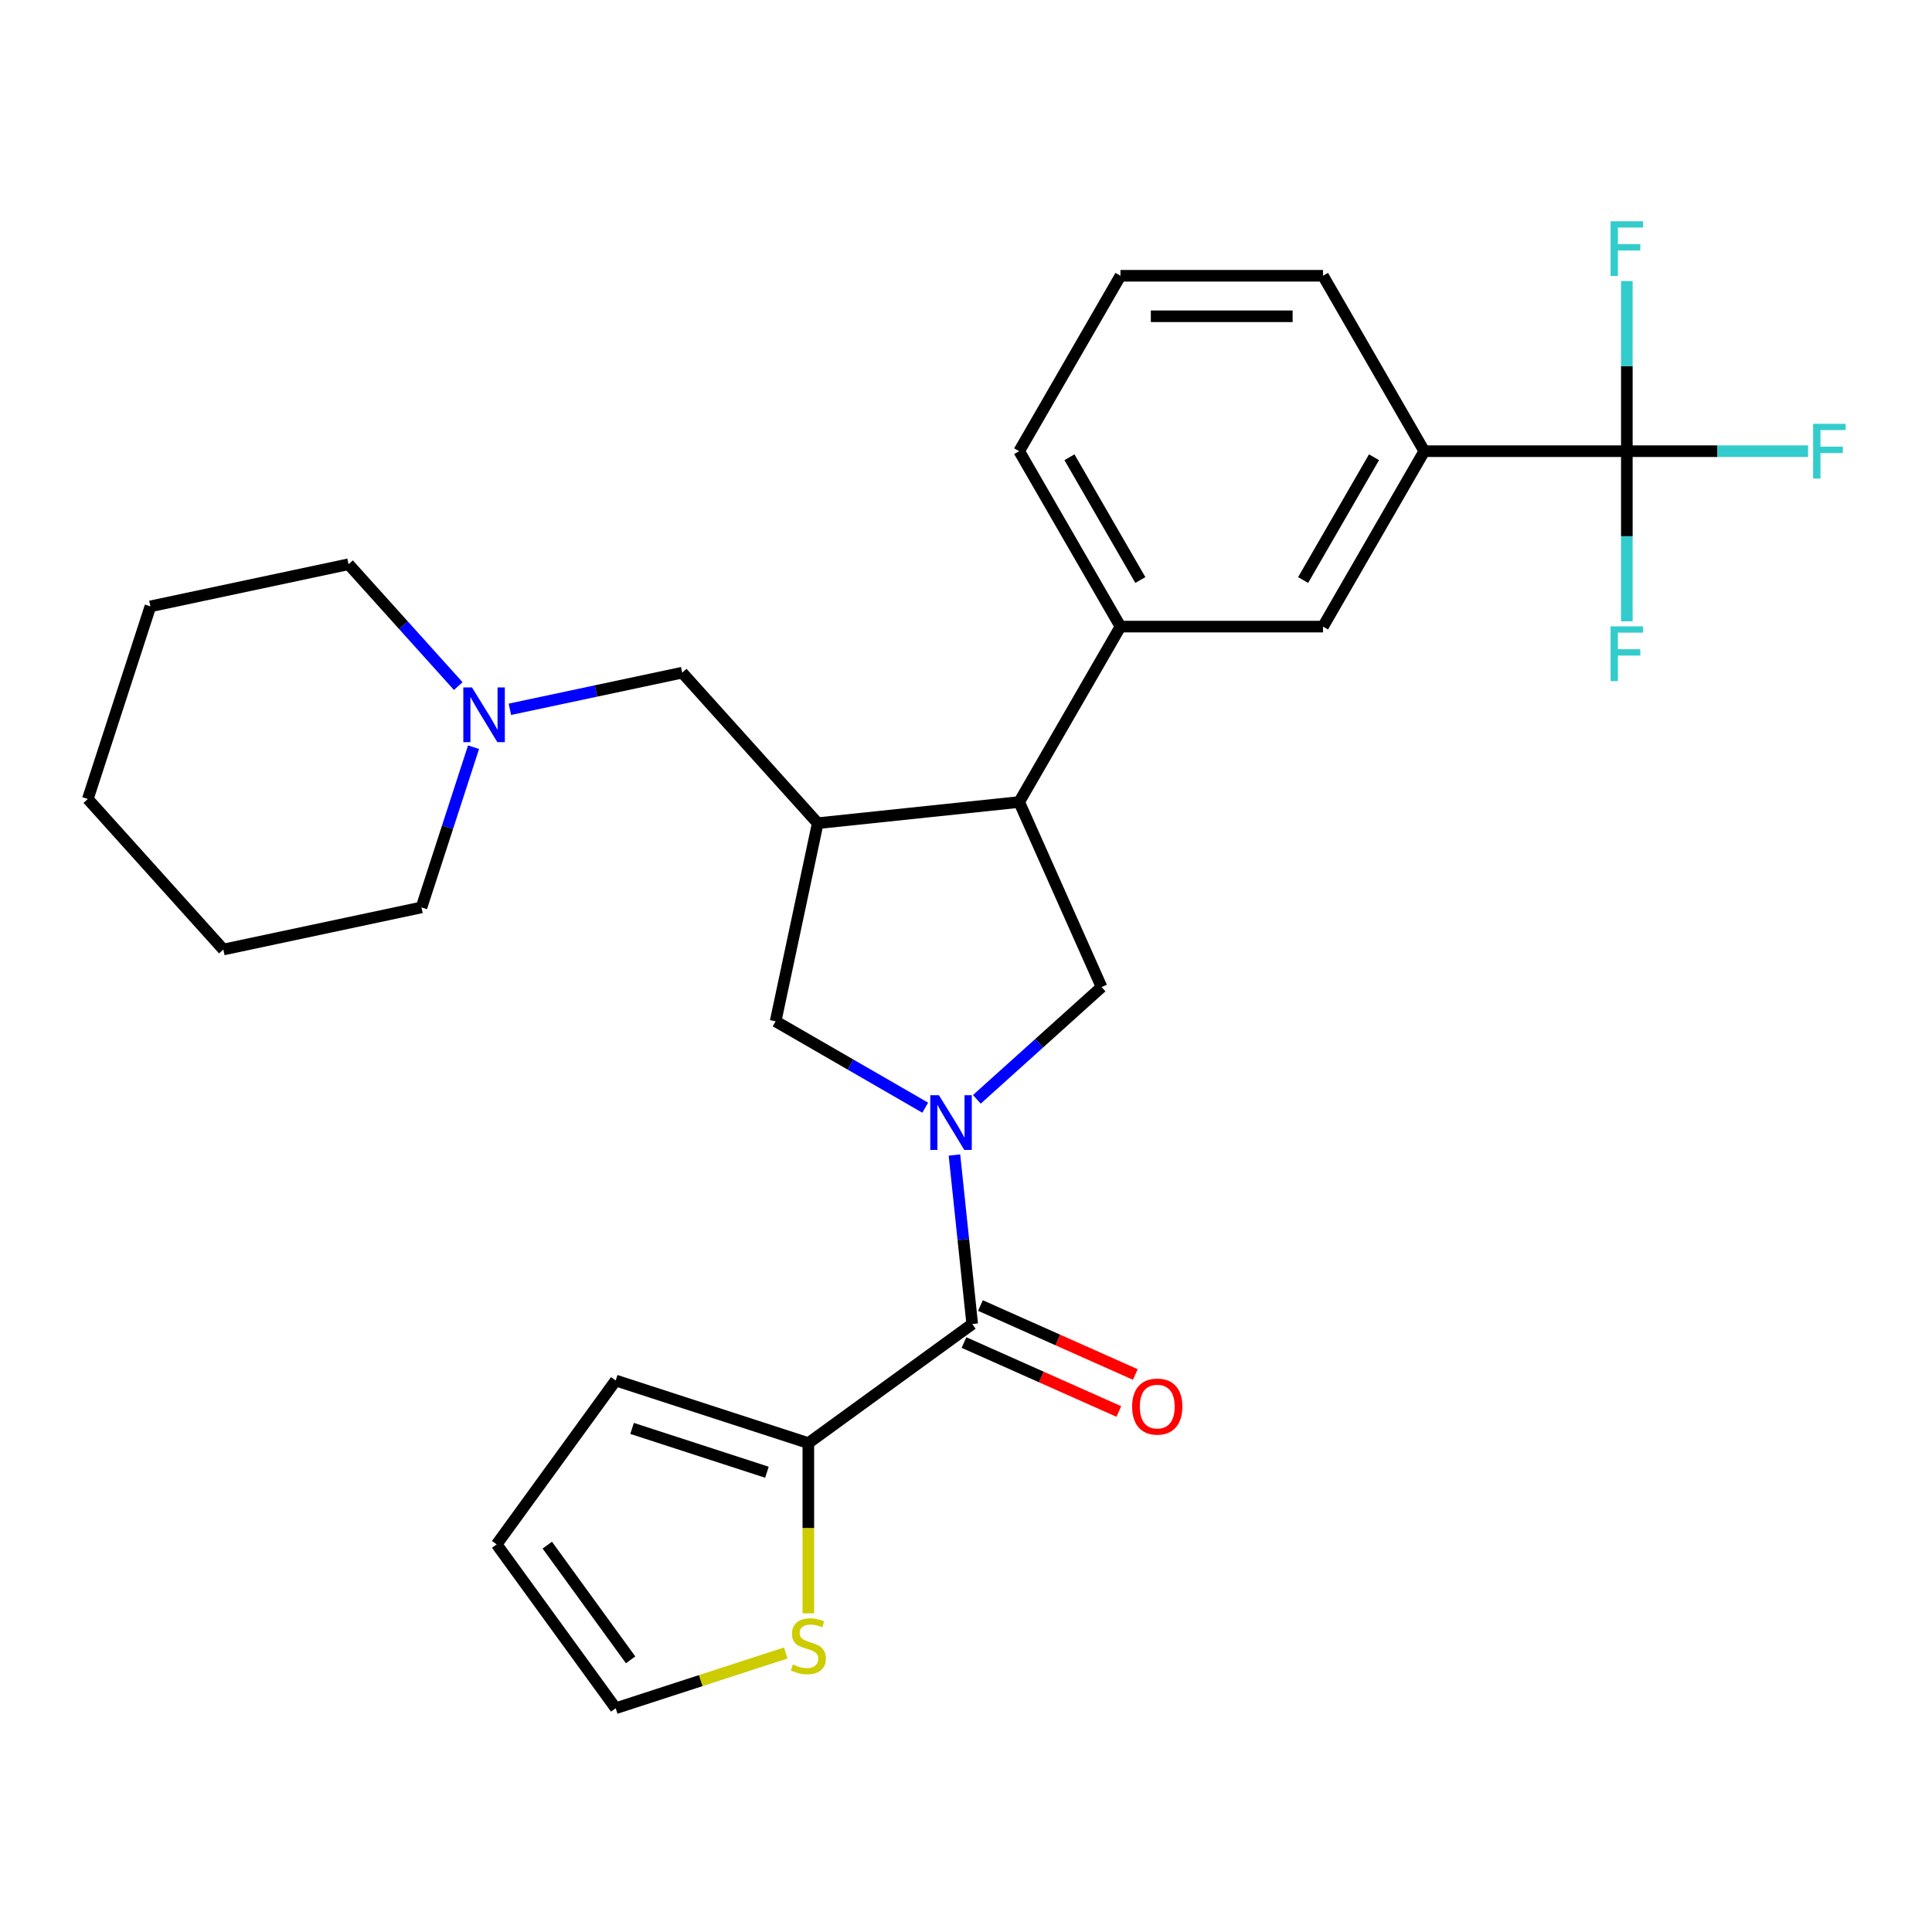 <?xml version='1.0' encoding='iso-8859-1'?>
<svg version='1.1' baseProfile='full'
              xmlns='http://www.w3.org/2000/svg'
                      xmlns:rdkit='http://www.rdkit.org/xml'
                      xmlns:xlink='http://www.w3.org/1999/xlink'
                  xml:space='preserve'
width='1000px' height='1000px' viewBox='0 0 1000 1000'>
<!-- END OF HEADER -->
<rect style='opacity:1.0;fill:#FFFFFF;stroke:none' width='1000' height='1000' x='0' y='0'> </rect>
<path class='bond-0' d='M 494.02,597.833 L 498.617,641.576' style='fill:none;fill-rule:evenodd;stroke:#0000FF;stroke-width:6px;stroke-linecap:butt;stroke-linejoin:miter;stroke-opacity:1' />
<path class='bond-0' d='M 498.617,641.576 L 503.215,685.319' style='fill:none;fill-rule:evenodd;stroke:#000000;stroke-width:6px;stroke-linecap:butt;stroke-linejoin:miter;stroke-opacity:1' />
<path class='bond-4' d='M 505.617,569.021 L 537.893,539.96' style='fill:none;fill-rule:evenodd;stroke:#0000FF;stroke-width:6px;stroke-linecap:butt;stroke-linejoin:miter;stroke-opacity:1' />
<path class='bond-4' d='M 537.893,539.96 L 570.168,510.899' style='fill:none;fill-rule:evenodd;stroke:#000000;stroke-width:6px;stroke-linecap:butt;stroke-linejoin:miter;stroke-opacity:1' />
<path class='bond-5' d='M 478.895,573.338 L 440.178,550.984' style='fill:none;fill-rule:evenodd;stroke:#0000FF;stroke-width:6px;stroke-linecap:butt;stroke-linejoin:miter;stroke-opacity:1' />
<path class='bond-5' d='M 440.178,550.984 L 401.461,528.631' style='fill:none;fill-rule:evenodd;stroke:#000000;stroke-width:6px;stroke-linecap:butt;stroke-linejoin:miter;stroke-opacity:1' />
<path class='bond-6' d='M 503.215,685.319 L 418.396,746.943' style='fill:none;fill-rule:evenodd;stroke:#000000;stroke-width:6px;stroke-linecap:butt;stroke-linejoin:miter;stroke-opacity:1' />
<path class='bond-13' d='M 498.951,694.897 L 539.029,712.741' style='fill:none;fill-rule:evenodd;stroke:#000000;stroke-width:6px;stroke-linecap:butt;stroke-linejoin:miter;stroke-opacity:1' />
<path class='bond-13' d='M 539.029,712.741 L 579.107,730.585' style='fill:none;fill-rule:evenodd;stroke:#FF0000;stroke-width:6px;stroke-linecap:butt;stroke-linejoin:miter;stroke-opacity:1' />
<path class='bond-13' d='M 507.479,675.741 L 547.557,693.585' style='fill:none;fill-rule:evenodd;stroke:#000000;stroke-width:6px;stroke-linecap:butt;stroke-linejoin:miter;stroke-opacity:1' />
<path class='bond-13' d='M 547.557,693.585 L 587.636,711.429' style='fill:none;fill-rule:evenodd;stroke:#FF0000;stroke-width:6px;stroke-linecap:butt;stroke-linejoin:miter;stroke-opacity:1' />
<path class='bond-1' d='M 423.258,426.081 L 401.461,528.631' style='fill:none;fill-rule:evenodd;stroke:#000000;stroke-width:6px;stroke-linecap:butt;stroke-linejoin:miter;stroke-opacity:1' />
<path class='bond-12' d='M 423.258,426.081 L 353.106,348.168' style='fill:none;fill-rule:evenodd;stroke:#000000;stroke-width:6px;stroke-linecap:butt;stroke-linejoin:miter;stroke-opacity:1' />
<path class='bond-28' d='M 423.258,426.081 L 527.526,415.122' style='fill:none;fill-rule:evenodd;stroke:#000000;stroke-width:6px;stroke-linecap:butt;stroke-linejoin:miter;stroke-opacity:1' />
<path class='bond-2' d='M 842.05,233.531 L 737.209,233.531' style='fill:none;fill-rule:evenodd;stroke:#000000;stroke-width:6px;stroke-linecap:butt;stroke-linejoin:miter;stroke-opacity:1' />
<path class='bond-17' d='M 842.05,233.531 L 888.95,233.531' style='fill:none;fill-rule:evenodd;stroke:#000000;stroke-width:6px;stroke-linecap:butt;stroke-linejoin:miter;stroke-opacity:1' />
<path class='bond-17' d='M 888.95,233.531 L 935.85,233.531' style='fill:none;fill-rule:evenodd;stroke:#33CCCC;stroke-width:6px;stroke-linecap:butt;stroke-linejoin:miter;stroke-opacity:1' />
<path class='bond-18' d='M 842.05,233.531 L 842.05,277.561' style='fill:none;fill-rule:evenodd;stroke:#000000;stroke-width:6px;stroke-linecap:butt;stroke-linejoin:miter;stroke-opacity:1' />
<path class='bond-18' d='M 842.05,277.561 L 842.05,321.591' style='fill:none;fill-rule:evenodd;stroke:#33CCCC;stroke-width:6px;stroke-linecap:butt;stroke-linejoin:miter;stroke-opacity:1' />
<path class='bond-19' d='M 842.05,233.531 L 842.05,189.501' style='fill:none;fill-rule:evenodd;stroke:#000000;stroke-width:6px;stroke-linecap:butt;stroke-linejoin:miter;stroke-opacity:1' />
<path class='bond-19' d='M 842.05,189.501 L 842.05,145.47' style='fill:none;fill-rule:evenodd;stroke:#33CCCC;stroke-width:6px;stroke-linecap:butt;stroke-linejoin:miter;stroke-opacity:1' />
<path class='bond-3' d='M 527.526,415.122 L 570.168,510.899' style='fill:none;fill-rule:evenodd;stroke:#000000;stroke-width:6px;stroke-linecap:butt;stroke-linejoin:miter;stroke-opacity:1' />
<path class='bond-7' d='M 527.526,415.122 L 579.946,324.326' style='fill:none;fill-rule:evenodd;stroke:#000000;stroke-width:6px;stroke-linecap:butt;stroke-linejoin:miter;stroke-opacity:1' />
<path class='bond-9' d='M 418.396,746.943 L 418.396,790.993' style='fill:none;fill-rule:evenodd;stroke:#000000;stroke-width:6px;stroke-linecap:butt;stroke-linejoin:miter;stroke-opacity:1' />
<path class='bond-9' d='M 418.396,790.993 L 418.396,835.044' style='fill:none;fill-rule:evenodd;stroke:#CCCC00;stroke-width:6px;stroke-linecap:butt;stroke-linejoin:miter;stroke-opacity:1' />
<path class='bond-14' d='M 418.396,746.943 L 318.686,714.545' style='fill:none;fill-rule:evenodd;stroke:#000000;stroke-width:6px;stroke-linecap:butt;stroke-linejoin:miter;stroke-opacity:1' />
<path class='bond-14' d='M 396.96,762.025 L 327.163,739.347' style='fill:none;fill-rule:evenodd;stroke:#000000;stroke-width:6px;stroke-linecap:butt;stroke-linejoin:miter;stroke-opacity:1' />
<path class='bond-10' d='M 579.946,324.326 L 684.788,324.326' style='fill:none;fill-rule:evenodd;stroke:#000000;stroke-width:6px;stroke-linecap:butt;stroke-linejoin:miter;stroke-opacity:1' />
<path class='bond-20' d='M 579.946,324.326 L 527.526,233.531' style='fill:none;fill-rule:evenodd;stroke:#000000;stroke-width:6px;stroke-linecap:butt;stroke-linejoin:miter;stroke-opacity:1' />
<path class='bond-20' d='M 590.242,300.223 L 553.548,236.666' style='fill:none;fill-rule:evenodd;stroke:#000000;stroke-width:6px;stroke-linecap:butt;stroke-linejoin:miter;stroke-opacity:1' />
<path class='bond-8' d='M 737.209,233.531 L 684.788,324.326' style='fill:none;fill-rule:evenodd;stroke:#000000;stroke-width:6px;stroke-linecap:butt;stroke-linejoin:miter;stroke-opacity:1' />
<path class='bond-8' d='M 711.186,236.666 L 674.492,300.223' style='fill:none;fill-rule:evenodd;stroke:#000000;stroke-width:6px;stroke-linecap:butt;stroke-linejoin:miter;stroke-opacity:1' />
<path class='bond-21' d='M 737.209,233.531 L 684.788,142.736' style='fill:none;fill-rule:evenodd;stroke:#000000;stroke-width:6px;stroke-linecap:butt;stroke-linejoin:miter;stroke-opacity:1' />
<path class='bond-15' d='M 406.695,855.586 L 362.691,869.884' style='fill:none;fill-rule:evenodd;stroke:#CCCC00;stroke-width:6px;stroke-linecap:butt;stroke-linejoin:miter;stroke-opacity:1' />
<path class='bond-15' d='M 362.691,869.884 L 318.686,884.182' style='fill:none;fill-rule:evenodd;stroke:#000000;stroke-width:6px;stroke-linecap:butt;stroke-linejoin:miter;stroke-opacity:1' />
<path class='bond-11' d='M 263.916,367.126 L 308.511,357.647' style='fill:none;fill-rule:evenodd;stroke:#0000FF;stroke-width:6px;stroke-linecap:butt;stroke-linejoin:miter;stroke-opacity:1' />
<path class='bond-11' d='M 308.511,357.647 L 353.106,348.168' style='fill:none;fill-rule:evenodd;stroke:#000000;stroke-width:6px;stroke-linecap:butt;stroke-linejoin:miter;stroke-opacity:1' />
<path class='bond-22' d='M 237.194,355.127 L 208.799,323.59' style='fill:none;fill-rule:evenodd;stroke:#0000FF;stroke-width:6px;stroke-linecap:butt;stroke-linejoin:miter;stroke-opacity:1' />
<path class='bond-22' d='M 208.799,323.59 L 180.403,292.054' style='fill:none;fill-rule:evenodd;stroke:#000000;stroke-width:6px;stroke-linecap:butt;stroke-linejoin:miter;stroke-opacity:1' />
<path class='bond-23' d='M 245.103,386.747 L 231.63,428.212' style='fill:none;fill-rule:evenodd;stroke:#0000FF;stroke-width:6px;stroke-linecap:butt;stroke-linejoin:miter;stroke-opacity:1' />
<path class='bond-23' d='M 231.63,428.212 L 218.158,469.676' style='fill:none;fill-rule:evenodd;stroke:#000000;stroke-width:6px;stroke-linecap:butt;stroke-linejoin:miter;stroke-opacity:1' />
<path class='bond-16' d='M 318.686,714.545 L 257.062,799.364' style='fill:none;fill-rule:evenodd;stroke:#000000;stroke-width:6px;stroke-linecap:butt;stroke-linejoin:miter;stroke-opacity:1' />
<path class='bond-29' d='M 318.686,884.182 L 257.062,799.364' style='fill:none;fill-rule:evenodd;stroke:#000000;stroke-width:6px;stroke-linecap:butt;stroke-linejoin:miter;stroke-opacity:1' />
<path class='bond-29' d='M 326.406,859.135 L 283.269,799.762' style='fill:none;fill-rule:evenodd;stroke:#000000;stroke-width:6px;stroke-linecap:butt;stroke-linejoin:miter;stroke-opacity:1' />
<path class='bond-24' d='M 527.526,233.531 L 579.946,142.736' style='fill:none;fill-rule:evenodd;stroke:#000000;stroke-width:6px;stroke-linecap:butt;stroke-linejoin:miter;stroke-opacity:1' />
<path class='bond-30' d='M 684.788,142.736 L 579.946,142.736' style='fill:none;fill-rule:evenodd;stroke:#000000;stroke-width:6px;stroke-linecap:butt;stroke-linejoin:miter;stroke-opacity:1' />
<path class='bond-30' d='M 669.062,163.704 L 595.673,163.704' style='fill:none;fill-rule:evenodd;stroke:#000000;stroke-width:6px;stroke-linecap:butt;stroke-linejoin:miter;stroke-opacity:1' />
<path class='bond-26' d='M 180.403,292.054 L 77.852,313.851' style='fill:none;fill-rule:evenodd;stroke:#000000;stroke-width:6px;stroke-linecap:butt;stroke-linejoin:miter;stroke-opacity:1' />
<path class='bond-25' d='M 218.158,469.676 L 115.607,491.474' style='fill:none;fill-rule:evenodd;stroke:#000000;stroke-width:6px;stroke-linecap:butt;stroke-linejoin:miter;stroke-opacity:1' />
<path class='bond-27' d='M 115.607,491.474 L 45.455,413.561' style='fill:none;fill-rule:evenodd;stroke:#000000;stroke-width:6px;stroke-linecap:butt;stroke-linejoin:miter;stroke-opacity:1' />
<path class='bond-31' d='M 77.852,313.851 L 45.455,413.561' style='fill:none;fill-rule:evenodd;stroke:#000000;stroke-width:6px;stroke-linecap:butt;stroke-linejoin:miter;stroke-opacity:1' />
<path  class='atom-0' d='M 485.996 566.892
L 495.276 581.892
Q 496.196 583.372, 497.676 586.052
Q 499.156 588.732, 499.236 588.892
L 499.236 566.892
L 502.996 566.892
L 502.996 595.212
L 499.116 595.212
L 489.156 578.812
Q 487.996 576.892, 486.756 574.692
Q 485.556 572.492, 485.196 571.812
L 485.196 595.212
L 481.516 595.212
L 481.516 566.892
L 485.996 566.892
' fill='#0000FF'/>
<path  class='atom-10' d='M 410.396 861.505
Q 410.716 861.625, 412.036 862.185
Q 413.356 862.745, 414.796 863.105
Q 416.276 863.425, 417.716 863.425
Q 420.396 863.425, 421.956 862.145
Q 423.516 860.825, 423.516 858.545
Q 423.516 856.985, 422.716 856.025
Q 421.956 855.065, 420.756 854.545
Q 419.556 854.025, 417.556 853.425
Q 415.036 852.665, 413.516 851.945
Q 412.036 851.225, 410.956 849.705
Q 409.916 848.185, 409.916 845.625
Q 409.916 842.065, 412.316 839.865
Q 414.756 837.665, 419.556 837.665
Q 422.836 837.665, 426.556 839.225
L 425.636 842.305
Q 422.236 840.905, 419.676 840.905
Q 416.916 840.905, 415.396 842.065
Q 413.876 843.185, 413.916 845.145
Q 413.916 846.665, 414.676 847.585
Q 415.476 848.505, 416.596 849.025
Q 417.756 849.545, 419.676 850.145
Q 422.236 850.945, 423.756 851.745
Q 425.276 852.545, 426.356 854.185
Q 427.476 855.785, 427.476 858.545
Q 427.476 862.465, 424.836 864.585
Q 422.236 866.665, 417.876 866.665
Q 415.356 866.665, 413.436 866.105
Q 411.556 865.585, 409.316 864.665
L 410.396 861.505
' fill='#CCCC00'/>
<path  class='atom-12' d='M 244.295 355.806
L 253.575 370.806
Q 254.495 372.286, 255.975 374.966
Q 257.455 377.646, 257.535 377.806
L 257.535 355.806
L 261.295 355.806
L 261.295 384.126
L 257.415 384.126
L 247.455 367.726
Q 246.295 365.806, 245.055 363.606
Q 243.855 361.406, 243.495 360.726
L 243.495 384.126
L 239.815 384.126
L 239.815 355.806
L 244.295 355.806
' fill='#0000FF'/>
<path  class='atom-14' d='M 585.992 728.042
Q 585.992 721.242, 589.352 717.442
Q 592.712 713.642, 598.992 713.642
Q 605.272 713.642, 608.632 717.442
Q 611.992 721.242, 611.992 728.042
Q 611.992 734.922, 608.592 738.842
Q 605.192 742.722, 598.992 742.722
Q 592.752 742.722, 589.352 738.842
Q 585.992 734.962, 585.992 728.042
M 598.992 739.522
Q 603.312 739.522, 605.632 736.642
Q 607.992 733.722, 607.992 728.042
Q 607.992 722.482, 605.632 719.682
Q 603.312 716.842, 598.992 716.842
Q 594.672 716.842, 592.312 719.642
Q 589.992 722.442, 589.992 728.042
Q 589.992 733.762, 592.312 736.642
Q 594.672 739.522, 598.992 739.522
' fill='#FF0000'/>
<path  class='atom-18' d='M 938.471 219.371
L 955.311 219.371
L 955.311 222.611
L 942.271 222.611
L 942.271 231.211
L 953.871 231.211
L 953.871 234.491
L 942.271 234.491
L 942.271 247.691
L 938.471 247.691
L 938.471 219.371
' fill='#33CCCC'/>
<path  class='atom-19' d='M 833.63 324.212
L 850.47 324.212
L 850.47 327.452
L 837.43 327.452
L 837.43 336.052
L 849.03 336.052
L 849.03 339.332
L 837.43 339.332
L 837.43 352.532
L 833.63 352.532
L 833.63 324.212
' fill='#33CCCC'/>
<path  class='atom-20' d='M 833.63 114.529
L 850.47 114.529
L 850.47 117.769
L 837.43 117.769
L 837.43 126.369
L 849.03 126.369
L 849.03 129.649
L 837.43 129.649
L 837.43 142.849
L 833.63 142.849
L 833.63 114.529
' fill='#33CCCC'/>
</svg>
